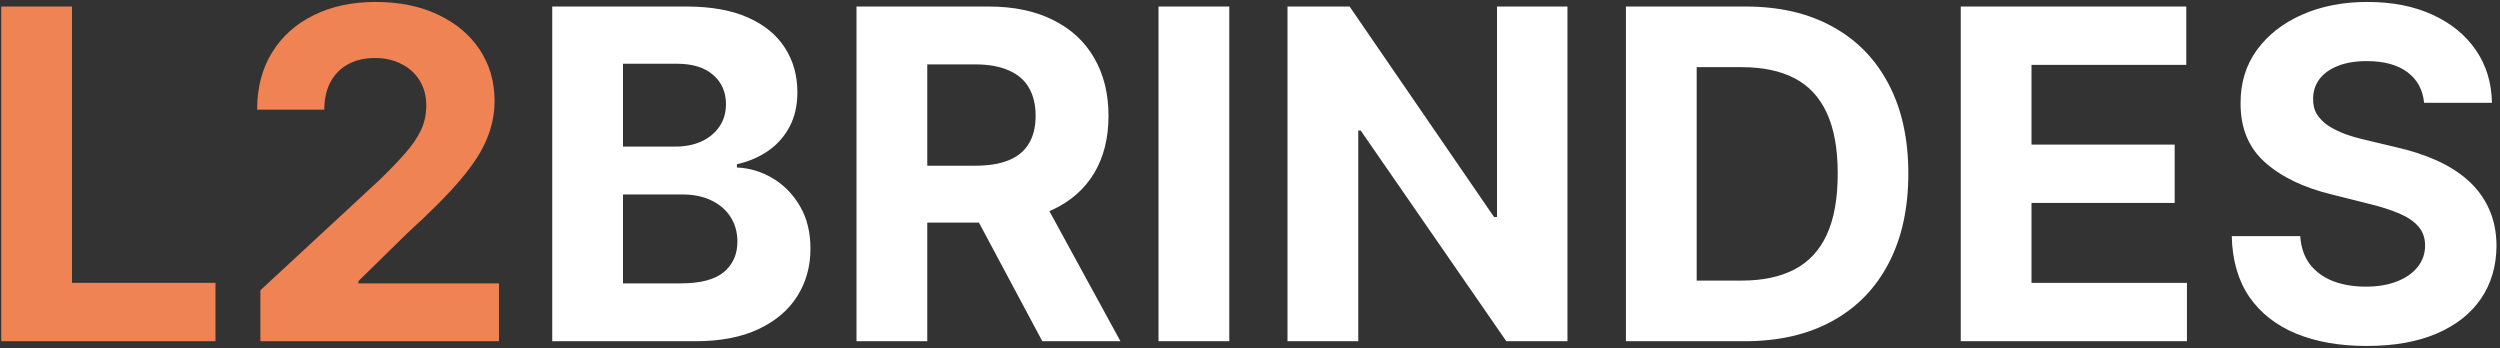 <svg xmlns="http://www.w3.org/2000/svg" width="359" height="50" viewBox="0 0 359 50" fill="none"><rect x="0" y="0" width="359" height="50" fill="#333333" stroke="none"/><path d="M0.177 49V0.937H10.339V40.622H30.944V49H0.177ZM37.392 49V41.678L54.501 25.837C55.956 24.429 57.176 23.161 58.162 22.035C59.163 20.908 59.922 19.805 60.438 18.726C60.955 17.631 61.213 16.449 61.213 15.182C61.213 13.774 60.892 12.561 60.251 11.544C59.609 10.512 58.733 9.722 57.622 9.174C56.511 8.611 55.252 8.329 53.844 8.329C52.373 8.329 51.09 8.627 49.995 9.221C48.9 9.816 48.055 10.668 47.46 11.779C46.866 12.89 46.569 14.212 46.569 15.745H36.923C36.923 12.601 37.635 9.87 39.059 7.555C40.482 5.239 42.477 3.448 45.043 2.181C47.609 0.913 50.566 0.28 53.914 0.28C57.356 0.28 60.352 0.89 62.903 2.11C65.468 3.315 67.463 4.989 68.887 7.132C70.311 9.276 71.022 11.732 71.022 14.502C71.022 16.316 70.663 18.108 69.943 19.876C69.239 21.644 67.98 23.607 66.165 25.766C64.35 27.91 61.792 30.483 58.49 33.487L51.473 40.364V40.692H71.656V49H37.392Z" fill="#EF8354"></path><path d="M79.301 49V0.937H98.545C102.081 0.937 105.03 1.461 107.393 2.509C109.755 3.557 111.531 5.012 112.72 6.874C113.909 8.72 114.504 10.848 114.504 13.258C114.504 15.135 114.128 16.786 113.377 18.209C112.626 19.618 111.594 20.775 110.279 21.683C108.981 22.575 107.494 23.208 105.82 23.584V24.053C107.651 24.131 109.364 24.648 110.96 25.602C112.571 26.556 113.878 27.894 114.879 29.615C115.88 31.32 116.381 33.354 116.381 35.717C116.381 38.267 115.747 40.544 114.48 42.546C113.228 44.533 111.374 46.106 108.918 47.263C106.462 48.421 103.434 49 99.836 49H79.301ZM89.463 40.692H97.747C100.579 40.692 102.644 40.152 103.943 39.073C105.241 37.978 105.891 36.523 105.891 34.708C105.891 33.378 105.57 32.205 104.928 31.188C104.287 30.171 103.372 29.373 102.183 28.794C101.009 28.215 99.609 27.925 97.982 27.925H89.463V40.692ZM89.463 21.049H96.996C98.389 21.049 99.625 20.807 100.704 20.322C101.799 19.821 102.66 19.117 103.286 18.209C103.927 17.302 104.248 16.215 104.248 14.947C104.248 13.211 103.63 11.81 102.394 10.746C101.174 9.683 99.437 9.151 97.184 9.151H89.463V21.049ZM122.993 49V0.937H141.956C145.586 0.937 148.683 1.586 151.249 2.885C153.831 4.168 155.794 5.99 157.14 8.353C158.501 10.7 159.182 13.461 159.182 16.637C159.182 19.829 158.493 22.575 157.116 24.875C155.739 27.159 153.745 28.911 151.132 30.131C148.535 31.352 145.39 31.962 141.698 31.962H129.001V23.795H140.055C141.995 23.795 143.606 23.529 144.889 22.997C146.172 22.465 147.127 21.667 147.752 20.603C148.394 19.539 148.715 18.217 148.715 16.637C148.715 15.041 148.394 13.696 147.752 12.601C147.127 11.505 146.164 10.676 144.866 10.113C143.583 9.534 141.964 9.245 140.008 9.245H133.155V49H122.993ZM148.949 27.128L160.895 49H149.677L137.99 27.128H148.949ZM176.525 0.937V49H166.363V0.937H176.525ZM225.087 0.937V49H216.309L195.399 18.749H195.047V49H184.885V0.937H193.803L214.549 31.164H214.972V0.937H225.087ZM250.52 49H233.482V0.937H250.661C255.496 0.937 259.657 1.899 263.146 3.823C266.635 5.732 269.319 8.478 271.196 12.061C273.089 15.644 274.036 19.93 274.036 24.921C274.036 29.928 273.089 34.231 271.196 37.829C269.319 41.428 266.62 44.189 263.1 46.113C259.595 48.038 255.402 49 250.52 49ZM243.644 40.293H250.098C253.102 40.293 255.629 39.761 257.678 38.697C259.744 37.618 261.292 35.952 262.325 33.699C263.373 31.43 263.897 28.504 263.897 24.921C263.897 21.37 263.373 18.468 262.325 16.215C261.292 13.962 259.751 12.303 257.702 11.239C255.652 10.175 253.125 9.644 250.121 9.644H243.644V40.293ZM281.563 49V0.937H313.95V9.315H291.725V20.767H312.283V29.146H291.725V40.622H314.044V49H281.563ZM348.102 14.76C347.914 12.867 347.108 11.396 345.685 10.348C344.261 9.299 342.329 8.775 339.888 8.775C338.23 8.775 336.829 9.01 335.687 9.479C334.545 9.933 333.669 10.567 333.059 11.38C332.464 12.194 332.167 13.117 332.167 14.149C332.136 15.01 332.316 15.761 332.707 16.402C333.113 17.044 333.669 17.599 334.373 18.069C335.077 18.522 335.891 18.921 336.814 19.266C337.737 19.594 338.722 19.876 339.771 20.11L344.089 21.143C346.185 21.612 348.11 22.238 349.862 23.02C351.614 23.803 353.132 24.765 354.415 25.907C355.698 27.049 356.691 28.395 357.395 29.944C358.115 31.493 358.483 33.268 358.498 35.271C358.483 38.212 357.732 40.763 356.245 42.922C354.775 45.065 352.647 46.731 349.862 47.92C347.093 49.094 343.752 49.681 339.841 49.681C335.961 49.681 332.582 49.086 329.703 47.897C326.84 46.708 324.602 44.948 322.991 42.617C321.395 40.27 320.558 37.367 320.48 33.91H330.313C330.422 35.521 330.884 36.867 331.698 37.946C332.527 39.01 333.63 39.816 335.007 40.364C336.399 40.896 337.971 41.162 339.724 41.162C341.445 41.162 342.939 40.911 344.206 40.411C345.489 39.91 346.483 39.214 347.187 38.322C347.891 37.43 348.243 36.405 348.243 35.248C348.243 34.168 347.922 33.261 347.281 32.525C346.655 31.79 345.732 31.164 344.511 30.648C343.307 30.131 341.828 29.662 340.076 29.24L334.842 27.925C330.79 26.94 327.591 25.399 325.244 23.302C322.897 21.206 321.731 18.382 321.747 14.83C321.731 11.92 322.506 9.378 324.07 7.203C325.651 5.028 327.817 3.331 330.571 2.11C333.325 0.89 336.454 0.28 339.958 0.28C343.526 0.28 346.639 0.89 349.299 2.11C351.974 3.331 354.055 5.028 355.541 7.203C357.028 9.378 357.794 11.896 357.841 14.76H348.102Z" fill="white"></path></svg>